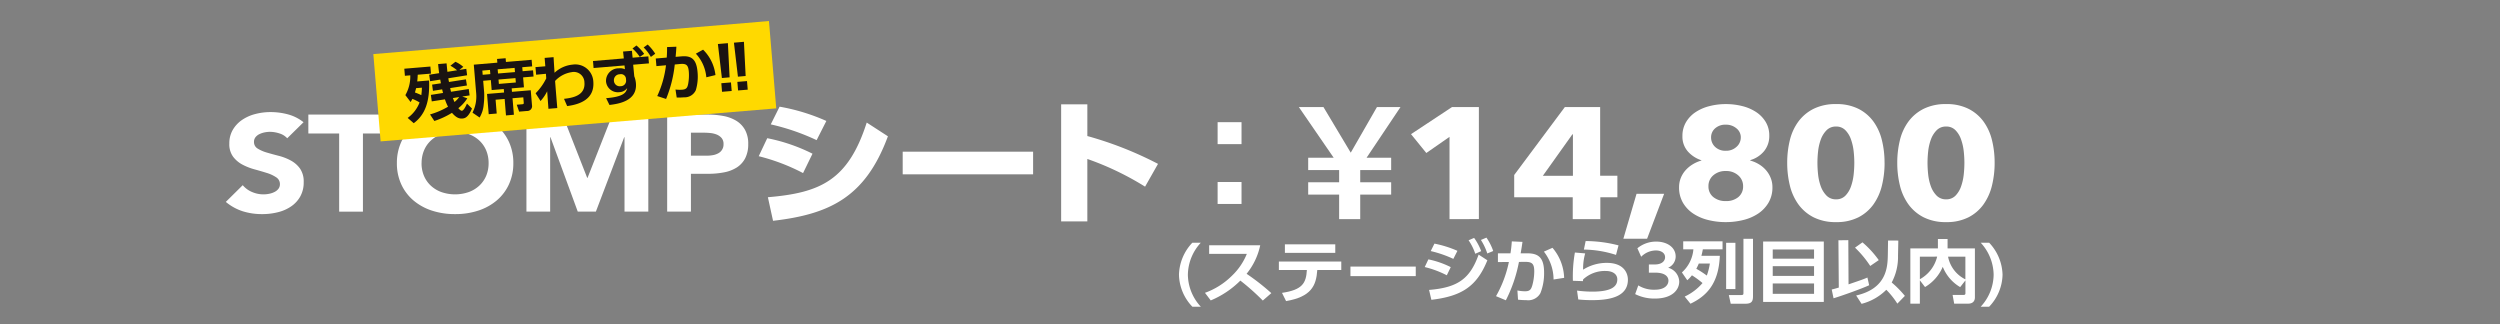 <svg xmlns="http://www.w3.org/2000/svg" xmlns:xlink="http://www.w3.org/1999/xlink" width="375" height="48.667" viewBox="0 0 375 48.667">
  <rect x="0" y="0" width="375" height="48.667" fill="#808080" stroke="none"/>
  <defs>
    <clipPath id="clip-path">
      <path id="ticket_schedule_price01" d="M0,0H375V48.667H0Z" transform="translate(1481 2603)" fill="none" stroke="#580505" stroke-width="1"/>
    </clipPath>
  </defs>
  <g id="ticket_TYO_price03" transform="translate(-1481 -2603)" clip-path="url(#clip-path)">
    <g id="グループ_8011" data-name="グループ 8011" transform="translate(-0.127 -1)">
      <g id="グループ_8000" data-name="グループ 8000" transform="translate(1515 2619.651)">
        <path id="パス_46678" data-name="パス 46678" d="M9.21,4.5a2.589,2.589,0,0,0-1.177-.73,4.655,4.655,0,0,0-1.405-.237,4.253,4.253,0,0,0-.8.082,3.325,3.325,0,0,0-.778.258,1.646,1.646,0,0,0-.594.464,1.084,1.084,0,0,0-.229.7,1.119,1.119,0,0,0,.547,1.007,5.457,5.457,0,0,0,1.382.6q.837.249,1.8.493a7.873,7.873,0,0,1,1.793.7,4.071,4.071,0,0,1,1.382,1.212,3.416,3.416,0,0,1,.55,2.037,4.28,4.28,0,0,1-.5,2.116,4.4,4.4,0,0,1-1.359,1.5,6,6,0,0,1-1.988.885,9.607,9.607,0,0,1-2.389.289,9.546,9.546,0,0,1-2.924-.432A7.55,7.55,0,0,1,0,14.044l2.538-2.509A3.623,3.623,0,0,0,3.92,12.553a4.323,4.323,0,0,0,1.724.361,4.4,4.4,0,0,0,.881-.092,3.044,3.044,0,0,0,.8-.279,1.682,1.682,0,0,0,.573-.474,1.1,1.1,0,0,0,.216-.677,1.192,1.192,0,0,0-.56-1.038A5.379,5.379,0,0,0,6.148,9.7c-.564-.178-1.175-.354-1.829-.535A8.653,8.653,0,0,1,2.492,8.45,4.237,4.237,0,0,1,1.087,7.257,3.151,3.151,0,0,1,.526,5.3,4.012,4.012,0,0,1,1.04,3.246,4.622,4.622,0,0,1,2.412,1.765,6.21,6.21,0,0,1,4.388.872,8.919,8.919,0,0,1,6.7.572a10.012,10.012,0,0,1,2.649.35,6.339,6.339,0,0,1,2.309,1.173Z" transform="translate(0 0.59)" fill="#fff"/>
        <path id="パス_46679" data-name="パス 46679" d="M10.521,3.589H5.9V.749H18.7v2.84H14.087V15.312H10.521Z" transform="translate(6.48 0.784)" fill="#fff"/>
        <path id="パス_46680" data-name="パス 46680" d="M12.234,8.225a7.545,7.545,0,0,1,.652-3.169A6.97,6.97,0,0,1,14.7,2.641a8.236,8.236,0,0,1,2.765-1.535,11.031,11.031,0,0,1,3.5-.533,11,11,0,0,1,3.5.533,8.267,8.267,0,0,1,2.767,1.535,6.944,6.944,0,0,1,1.816,2.414A7.513,7.513,0,0,1,29.7,8.225a7.5,7.5,0,0,1-.652,3.167,6.972,6.972,0,0,1-1.816,2.416,8.227,8.227,0,0,1-2.767,1.533,10.945,10.945,0,0,1-3.5.533,10.972,10.972,0,0,1-3.5-.533A8.2,8.2,0,0,1,14.7,13.808a7,7,0,0,1-1.816-2.416,7.535,7.535,0,0,1-.652-3.167m3.7,0a4.869,4.869,0,0,0,.352,1.879,4.3,4.3,0,0,0,1.017,1.483,4.651,4.651,0,0,0,1.588.975,6.281,6.281,0,0,0,4.136,0,4.631,4.631,0,0,0,1.588-.975A4.282,4.282,0,0,0,25.639,10.1a4.869,4.869,0,0,0,.352-1.879,4.921,4.921,0,0,0-.352-1.873A4.276,4.276,0,0,0,24.62,4.86a4.664,4.664,0,0,0-1.588-.975,6.281,6.281,0,0,0-4.136,0,4.684,4.684,0,0,0-1.588.975,4.3,4.3,0,0,0-1.017,1.491,4.921,4.921,0,0,0-.352,1.873" transform="translate(13.427 0.591)" fill="#fff"/>
        <path id="パス_46681" data-name="パス 46681" d="M21.5.749h5.393l3.725,9.5h.046l3.746-9.5h5.372V15.31H36.212V4.143h-.046L31.916,15.31H29.2L25.105,4.143h-.046V15.31H21.5Z" transform="translate(23.592 0.784)" fill="#fff"/>
        <path id="パス_46682" data-name="パス 46682" d="M31.562.749h6.009a13.227,13.227,0,0,1,2.377.206,5.782,5.782,0,0,1,1.953.709,3.712,3.712,0,0,1,1.326,1.359,4.227,4.227,0,0,1,.493,2.148,4.547,4.547,0,0,1-.457,2.139A3.624,3.624,0,0,1,42,8.688a5.38,5.38,0,0,1-1.9.728,12.082,12.082,0,0,1-2.376.218H35.126V15.31H31.562Zm3.564,6.169H37.5a5.133,5.133,0,0,0,.927-.082,2.592,2.592,0,0,0,.8-.277,1.485,1.485,0,0,0,.789-1.389,1.346,1.346,0,0,0-.287-.9A1.909,1.909,0,0,0,39,3.751a3.454,3.454,0,0,0-.994-.235c-.365-.036-.717-.05-1.051-.05H35.126Z" transform="translate(34.64 0.784)" fill="#fff"/>
        <path id="パス_46683" data-name="パス 46683" d="M44.76,10.146a29.794,29.794,0,0,0-6.651-2.532l1.279-2.7a26.368,26.368,0,0,1,6.788,2.326Zm-5.277,3.622c7.813-.659,12.04-2.49,14.827-11.2l3.178,2.06c-3.381,9.158-8.753,11.69-17.231,12.677Zm7.312-8.562a33.142,33.142,0,0,0-6.88-2.366L41.241.185a29.856,29.856,0,0,1,7.014,2.142Z" transform="translate(41.826 0.165)" fill="#fff"/>
        <rect id="長方形_4098" data-name="長方形 4098" width="19.562" height="3.396" transform="translate(101.531 7.102)" fill="#fff"/>
        <path id="パス_46684" data-name="パス 46684" d="M72.327,12.366a43.349,43.349,0,0,0-8.661-4.155v9.361H59.736V.018h3.931V4.773a54.132,54.132,0,0,1,10.6,4.176Z" transform="translate(65.562 -0.018)" fill="#fff"/>
      </g>
      <g id="グループ_8003" data-name="グループ 8003" transform="translate(1663.769 2619.613)">
        <path id="パス_46692" data-name="パス 46692" d="M74.513,4.587H70.926V1.294h3.587Zm0,8.973H70.926V10.269h3.587Z" transform="translate(-70.926 1.42)" fill="#fff"/>
        <g id="グループ_8002" data-name="グループ 8002" transform="translate(12.189)">
          <path id="パス_46693" data-name="パス 46693" d="M82.776,13.339H78.134v-1.85h4.642V9.662H78.134V7.81h3.824L76.737.215h3.692l4.088,6.836L88.446.215h3.532l-5.089,7.6h3.692V9.662H85.939v1.827h4.642v1.85H85.939v3.679H82.776Z" transform="translate(-76.737 0.236)" fill="#fff"/>
          <path id="パス_46694" data-name="パス 46694" d="M90.532,17.018V4.678L87.052,7.1,84.757,4.275,90.9.215h4.036v16.8Z" transform="translate(-67.935 0.236)" fill="#fff"/>
          <path id="パス_46695" data-name="パス 46695" d="M105.057,13.742v3.274h-4.141V13.742h-8.78V10.4L99.729.215h5.3v10.3h2.584v3.226ZM100.944,4.3h-.08l-4.43,6.219h4.51Z" transform="translate(-59.837 0.236)" fill="#fff"/>
          <path id="パス_46696" data-name="パス 46696" d="M103.5,13.156h-3.56l1.978-6.741h4.138Z" transform="translate(-51.267 7.04)" fill="#fff"/>
          <path id="パス_46697" data-name="パス 46697" d="M117.93,12.461a4.471,4.471,0,0,1-.579,2.311,5.05,5.05,0,0,1-1.542,1.64,6.971,6.971,0,0,1-2.234.971,10.839,10.839,0,0,1-2.647.321,10.763,10.763,0,0,1-2.658-.321,7.1,7.1,0,0,1-2.223-.961,4.956,4.956,0,0,1-1.54-1.626,4.487,4.487,0,0,1-.581-2.316,3.721,3.721,0,0,1,.264-1.41,3.9,3.9,0,0,1,.726-1.164,4.71,4.71,0,0,1,1.068-.877,5.163,5.163,0,0,1,1.292-.56V8.426a4.626,4.626,0,0,1-2.03-1.317,3.345,3.345,0,0,1-.816-2.314,4,4,0,0,1,.526-2.064,4.629,4.629,0,0,1,1.424-1.508A6.673,6.673,0,0,1,108.464.31,9.816,9.816,0,0,1,110.943,0a10.054,10.054,0,0,1,2.465.3,6.706,6.706,0,0,1,2.07.891,4.681,4.681,0,0,1,1.437,1.483,3.865,3.865,0,0,1,.541,2.051,3.544,3.544,0,0,1-.791,2.349,4.177,4.177,0,0,1-2.058,1.33v.069a5.007,5.007,0,0,1,1.307.56,4.382,4.382,0,0,1,1.047.877,4.023,4.023,0,0,1,.707,1.164,3.7,3.7,0,0,1,.262,1.389m-4.4-.145a2.1,2.1,0,0,0-.726-1.623,2.671,2.671,0,0,0-1.858-.654,2.737,2.737,0,0,0-1.886.642,2.082,2.082,0,0,0-.726,1.636,2.01,2.01,0,0,0,.726,1.628,2.846,2.846,0,0,0,1.886.6,2.794,2.794,0,0,0,1.871-.6,2.031,2.031,0,0,0,.713-1.628m-.344-7.308a1.716,1.716,0,0,0-.659-1.376,2.4,2.4,0,0,0-1.582-.547,2.305,2.305,0,0,0-1.609.547,1.773,1.773,0,0,0-.608,1.376,1.914,1.914,0,0,0,.594,1.4A2.19,2.19,0,0,0,110.943,7a2.25,2.25,0,0,0,1.607-.594,1.854,1.854,0,0,0,.633-1.4" transform="translate(-46.896 0)" fill="#fff"/>
          <path id="パス_46698" data-name="パス 46698" d="M126.266,8.805a14.174,14.174,0,0,1-.394,3.392,8.2,8.2,0,0,1-1.267,2.838,6.3,6.3,0,0,1-2.255,1.944,7.178,7.178,0,0,1-3.36.724,7.274,7.274,0,0,1-3.377-.724,6.4,6.4,0,0,1-2.28-1.944,8.064,8.064,0,0,1-1.279-2.838,14.281,14.281,0,0,1-.394-3.392,14.116,14.116,0,0,1,.394-3.381,7.812,7.812,0,0,1,1.279-2.8,6.38,6.38,0,0,1,2.28-1.911A7.354,7.354,0,0,1,118.99,0a7.258,7.258,0,0,1,3.36.713A6.277,6.277,0,0,1,124.6,2.624a7.939,7.939,0,0,1,1.267,2.8,14.012,14.012,0,0,1,.394,3.381m-4.535,0a16.073,16.073,0,0,0-.1-1.733,7.839,7.839,0,0,0-.4-1.768,3.709,3.709,0,0,0-.831-1.376,1.872,1.872,0,0,0-1.41-.56,1.915,1.915,0,0,0-1.424.56,3.789,3.789,0,0,0-.858,1.376,7.514,7.514,0,0,0-.409,1.768,16.066,16.066,0,0,0-.1,1.733,16.6,16.6,0,0,0,.1,1.768,7.554,7.554,0,0,0,.409,1.779,3.834,3.834,0,0,0,.858,1.378,1.928,1.928,0,0,0,1.424.556,1.885,1.885,0,0,0,1.41-.556,3.752,3.752,0,0,0,.831-1.378,7.88,7.88,0,0,0,.4-1.779,16.608,16.608,0,0,0,.1-1.768" transform="translate(-38.41)" fill="#fff"/>
          <path id="パス_46699" data-name="パス 46699" d="M134.136,8.805a14.173,14.173,0,0,1-.394,3.392,8.2,8.2,0,0,1-1.267,2.838,6.3,6.3,0,0,1-2.255,1.944,7.178,7.178,0,0,1-3.36.724,7.274,7.274,0,0,1-3.377-.724,6.4,6.4,0,0,1-2.28-1.944,8.064,8.064,0,0,1-1.279-2.838,14.281,14.281,0,0,1-.394-3.392,14.117,14.117,0,0,1,.394-3.381,7.812,7.812,0,0,1,1.279-2.8,6.379,6.379,0,0,1,2.28-1.911A7.354,7.354,0,0,1,126.86,0a7.258,7.258,0,0,1,3.36.713,6.277,6.277,0,0,1,2.255,1.911,7.939,7.939,0,0,1,1.267,2.8,14.011,14.011,0,0,1,.394,3.381m-4.535,0a16.07,16.07,0,0,0-.1-1.733,7.84,7.84,0,0,0-.4-1.768,3.71,3.71,0,0,0-.831-1.376,1.872,1.872,0,0,0-1.41-.56,1.915,1.915,0,0,0-1.424.56,3.789,3.789,0,0,0-.858,1.376,7.517,7.517,0,0,0-.409,1.768,16.075,16.075,0,0,0-.1,1.733,16.61,16.61,0,0,0,.1,1.768,7.557,7.557,0,0,0,.409,1.779,3.834,3.834,0,0,0,.858,1.378,1.928,1.928,0,0,0,1.424.556,1.885,1.885,0,0,0,1.41-.556,3.753,3.753,0,0,0,.831-1.378,7.881,7.881,0,0,0,.4-1.779,16.6,16.6,0,0,0,.1-1.768" transform="translate(-29.772)" fill="#fff"/>
        </g>
      </g>
    </g>
    <g id="グループ_8004" data-name="グループ 8004" transform="translate(1657.846 2638.644)">
      <path id="パス_46700" data-name="パス 46700" d="M3.277.425a7.214,7.214,0,0,0-1.942,4.8,7.167,7.167,0,0,0,1.942,4.8H2.008A7.128,7.128,0,0,1,0,5.222,7.236,7.236,0,0,1,2.008.425Z" transform="translate(0 0.337)" fill="#fff"/>
      <path id="パス_46701" data-name="パス 46701" d="M10.462.637A10.06,10.06,0,0,1,8.417,4.92a34.114,34.114,0,0,1,3.711,2.9L10.848,8.935A34.252,34.252,0,0,0,7.48,5.94,13.787,13.787,0,0,1,3.039,8.915L2.172,7.774A11,11,0,0,0,6.213,5.218,9.351,9.351,0,0,0,8.451,1.934H2.8V.637Z" transform="translate(1.726 0.505)" fill="#fff"/>
      <path id="パス_46702" data-name="パス 46702" d="M8.819,7.84c3.06-.452,3.619-1.452,3.732-3.427h-4.2V3.135h9.362V4.413h-3.6c-.16,2.43-.971,4.014-4.68,4.662Zm7.992-6H9.254V.562h7.558Z" transform="translate(6.634 0.446)" fill="#fff"/>
      <rect id="長方形_4100" data-name="長方形 4100" width="9.796" height="1.432" transform="translate(25.72 4.343)" fill="#fff"/>
      <path id="パス_46703" data-name="パス 46703" d="M23.854,5.651a14.492,14.492,0,0,0-3.311-1.235l.547-1.154a13.48,13.48,0,0,1,3.357,1.165ZM21.194,7.845c4.292-.35,6.141-1.658,7.433-5.3L29.94,3.4c-1.6,3.964-3.894,5.392-8.4,5.929Zm3.641-4.655a17.053,17.053,0,0,0-3.391-1.172L22,.9a16.332,16.332,0,0,1,3.449,1.082ZM27.952.041a8.574,8.574,0,0,1,1.062,1.986l-.89.393A8.029,8.029,0,0,0,27.12.4ZM29.8,0a8.194,8.194,0,0,1,1.016,2.008l-.89.37A8.545,8.545,0,0,0,28.97.35Z" transform="translate(16.32 -0.001)" fill="#fff"/>
      <path id="パス_46704" data-name="パス 46704" d="M26.5,8.532a17.425,17.425,0,0,0,1.929-5.127l-1.644.011V2.106h1.884c.1-.659.147-1.048.2-1.791l1.6.072c-.081.558-.115.815-.275,1.719h1.028c1.69,0,2.489.7,2.489,2.894a8.1,8.1,0,0,1-.547,3.069,2.085,2.085,0,0,1-2.112,1.061A10.862,10.862,0,0,1,29.8,9.058l-.092-1.38a6.353,6.353,0,0,0,1.141.122c.754,0,.913-.309,1.086-.863a8.025,8.025,0,0,0,.3-2.091c0-1.174-.3-1.471-1.427-1.462l-.869.011a21.281,21.281,0,0,1-1.963,5.755Zm8.631-2.5a6.828,6.828,0,0,0-1.45-4.181l1.29-.574a7.277,7.277,0,0,1,1.748,4.508Z" transform="translate(21.057 0.249)" fill="#fff"/>
      <path id="パス_46705" data-name="パス 46705" d="M34.77,2.139a8.223,8.223,0,0,0-.309,2.44A6.6,6.6,0,0,1,38.013,3.56c2.625,0,3.164,1.615,3.164,2.521,0,2.306-2.182,3.069-5.322,3.069a19.674,19.674,0,0,1-2.123-.1L33.548,7.72a18.437,18.437,0,0,0,2.272.154c2.957,0,3.768-.8,3.768-1.843,0-.741-.639-1.256-1.746-1.256a4.8,4.8,0,0,0-3.381,1.267c-.011.122-.023.165-.034.257l-1.5-.052a20.486,20.486,0,0,1,.3-4.24Zm4.624.226a16.229,16.229,0,0,0-4.818-.8L34.838.287a19.971,19.971,0,0,1,4.933.648Z" transform="translate(26.162 0.227)" fill="#fff"/>
      <path id="パス_46706" data-name="パス 46706" d="M38.6,6.9a4.424,4.424,0,0,0,2.478.648c1.541,0,2.044-.741,2.044-1.358,0-.659-.594-1.2-1.965-1.2h-.969V3.76h.9c1.141,0,1.531-.6,1.531-1.082,0-.72-.72-1.017-1.358-1.017a3.122,3.122,0,0,0-2.227.946l-.571-1.276a4.4,4.4,0,0,1,2.832-1c1.644,0,2.912.874,2.912,2.234a1.834,1.834,0,0,1-1.13,1.687,2.234,2.234,0,0,1,1.665,2.082c0,1.163-.969,2.543-3.664,2.543a6.4,6.4,0,0,1-2.946-.669Z" transform="translate(30.297 0.264)" fill="#fff"/>
      <path id="パス_46707" data-name="パス 46707" d="M42.041,5.138a5.259,5.259,0,0,0,1.724-3.46H42.237V.473h5.9V1.679H45.181c-.068.359-.113.587-.217.967h2.763c-.16,4.344-2.159,6.115-4.4,7.187l-.868-1.071a7.945,7.945,0,0,0,2.674-2.03,13.467,13.467,0,0,0-1.588-1.163,5.264,5.264,0,0,1-.7.741ZM44.577,3.8a7.975,7.975,0,0,1-.377.791A14.006,14.006,0,0,1,45.775,5.61,9.041,9.041,0,0,0,46.233,3.8Zm5.491,3.838H48.675V.7h1.392ZM52.705.1V8.7c0,.773-.2,1.134-1.141,1.134h-2.2l-.285-1.3h1.78c.332,0,.413-.039.413-.3V.1Z" transform="translate(33.399 0.081)" fill="#fff"/>
      <path id="パス_46708" data-name="パス 46708" d="M57.931,9.386h-9.1V.326h9.1ZM50.27,2.9h6.2V1.519h-6.2Zm0,2.584h6.2V4.024h-6.2Zm0,2.688h6.2V6.617h-6.2Z" transform="translate(38.793 0.258)" fill="#fff"/>
      <path id="パス_46709" data-name="パス 46709" d="M54.564,7.616c.3-.074.468-.115,1.062-.291L55.569.232l1.484-.02.034,6.63c1.929-.659,2.148-.73,2.832-1.021l.262,1.154c-1.165.537-4.167,1.608-5.344,1.958ZM59.176.54A14.663,14.663,0,0,1,61.62,3.207l-1.278.876a15.613,15.613,0,0,0-2.284-2.747Zm5.333,2.03a8.145,8.145,0,0,1-.947,3.994,15.134,15.134,0,0,1,1.976,2.008l-1.13,1.163a12.235,12.235,0,0,0-1.656-2.08,8.082,8.082,0,0,1-3.711,2.11l-.811-1.254c4.613-1.043,4.716-4.294,4.75-6.1L63.014.264l1.54.011Z" transform="translate(43.348 0.167)" fill="#fff"/>
      <path id="パス_46710" data-name="パス 46710" d="M62.565,6.311v3.5H61.137V1.525h4.134V.115h1.45v1.41h4.1V8.886c0,.267-.09.928-1.016.928H67.714l-.239-1.308H69.1c.172,0,.3-.041.3-.248V6.322l-.788,1.01A6.162,6.162,0,0,1,66,4.285a6.446,6.446,0,0,1-2.661,3.036Zm0-3.551V6.148A5.257,5.257,0,0,0,65.157,2.76Zm6.828,0h-2.6a4.79,4.79,0,0,0,2.6,3.408Z" transform="translate(48.569 0.091)" fill="#fff"/>
      <path id="パス_46711" data-name="パス 46711" d="M68.285.425a7.238,7.238,0,0,1,2.01,4.8,7.134,7.134,0,0,1-2.01,4.8H67.018a7.165,7.165,0,0,0,1.94-4.8,7.212,7.212,0,0,0-1.94-4.8Z" transform="translate(53.241 0.337)" fill="#fff"/>
    </g>
    <g id="グループ_8001" data-name="グループ 8001" transform="translate(1537 2606.157)">
      <rect id="長方形_4099" data-name="長方形 4099" width="59.551" height="13.143" transform="translate(0 4.955) rotate(-4.772)" fill="#ffd900"/>
      <path id="パス_46685" data-name="パス 46685" d="M7.49,14.645a5.64,5.64,0,0,0,.737-2.968l-.808.068L7.33,10.684l3.913-.327.089,1.061-1.987.166c-.015.3-.021.59-.076,1.011l1.777-.148c.124,3.166-.586,5.136-2.3,6.41l-.912-.792a5.076,5.076,0,0,0,1.786-2.322,6.867,6.867,0,0,0-1.079-.534,4.568,4.568,0,0,1-.262.475ZM9.1,13.6c-.037.148-.074.313-.177.649a7.809,7.809,0,0,1,.958.4,8.393,8.393,0,0,0,.087-1.121Zm2.088,3.944a11.813,11.813,0,0,0,2.7-1.158,7.834,7.834,0,0,1-.465-1.11l-1.975.309-.132-.975,1.826-.289c-.029-.1-.058-.212-.136-.541L11.627,14l-.127-.93,1.32-.2c-.016-.081-.079-.464-.1-.554L11.2,12.56l-.141-.974,1.5-.234c-.067-.438-.112-.851-.155-1.364l1.268-.106c.027.315.08.845.125,1.267l1.449-.23a6.505,6.505,0,0,0-1-.685L15,9.645a4.731,4.731,0,0,1,1.18.761l-.585.456L16.63,10.7l.12.967-2.816.452c.022.153.045.313.1.553l2.541-.393.148.921-2.511.391c.034.169.078.337.125.551l2.659-.413.13.957-1.111.175.765.262a5.786,5.786,0,0,1-1.344,1.478c.079.1.346.406.535.39.23-.019.556-.572.755-1.077l.756.742c-.586,1.407-1.123,1.471-1.443,1.5-.409.034-.891-.072-1.559-.857a12.055,12.055,0,0,1-2.642,1.225Zm3.434-2.459a5.975,5.975,0,0,0,.241.595,3.632,3.632,0,0,0,.7-.746Z" transform="translate(-2.685 -3.534)" fill="#1a1311"/>
      <path id="パス_46686" data-name="パス 46686" d="M28.5,17.388,28.3,14.916l-1.358.113L27.11,17.1l-1.2.1-.253-3.038,2.556-.214-.043-.521-1.817.151-.125-1.492-1.148.1.15,1.8a11.164,11.164,0,0,1-.072,1.789,4.547,4.547,0,0,1-.613,1.924l-1.065-.726a5.415,5.415,0,0,0,.548-2.942l-.356-4.261,3.533-.3-.046-.557,1.288-.108.047.558,3.853-.322.082.988-1.487.125.051.6,1.567-.131.077.926-1.567.131.124,1.492-1.837.153.043.522,2.815-.235.189,2.256a.719.719,0,0,1-.743.849l-1.187.1-.359-1.039.839-.07c.169-.014.223-.091.214-.2l-.07-.836-1.617.135.207,2.473Zm-3.547-6.729.053.63,1.148-.1-.053-.63Zm2.3-.192.053.63,2.545-.212-.053-.63ZM27.378,12l.055.657,2.545-.213-.054-.656Z" transform="translate(-8.603 -3.228)" fill="#1a1311"/>
      <path id="パス_46687" data-name="パス 46687" d="M38.483,11.184l-.1-1.142,1.476-.123-.1-1.26L41.1,8.549c.065,1.144.075,1.27.144,2.341a4.572,4.572,0,0,1,2.7-1.222,2.706,2.706,0,0,1,3.115,2.519c.219,2.616-1.914,3.437-3.922,3.7L42.665,14.8c1.155-.132,3.231-.423,3.062-2.455A1.59,1.59,0,0,0,43.8,10.8a4.215,4.215,0,0,0-2.474,1.32c.138,1.772.158,2,.33,4.064l-1.328.111-.189-2.628a6.261,6.261,0,0,1-.994,1.46l-.741-1.16A8.457,8.457,0,0,0,40,11.728l-.048-.684Z" transform="translate(-14.063 -3.132)" fill="#1a1311"/>
      <path id="パス_46688" data-name="パス 46688" d="M60.3,7.335l.088,1.051-2.365.2.165,1.734a3.641,3.641,0,0,1,.249,1.056c.224,2.678-2.647,3.09-3.971,3.247l-.5-1.018c2.666-.214,3.014-.849,3.16-1.513a1.516,1.516,0,0,1-1.175.614,1.783,1.783,0,0,1-2-1.607,1.886,1.886,0,0,1,1.926-1.971,1.716,1.716,0,0,1,.907.141l-.058-.574-4.641.388-.088-1.052,4.622-.386L56.509,6.61,57.838,6.5l.1,1.033Zm-3.364,3.277a.749.749,0,0,0-.914-.594.885.885,0,0,0-.885.961.865.865,0,0,0,.994.831.817.817,0,0,0,.833-.866ZM58.514,5.7a6.627,6.627,0,0,1,1.161,1.261l-.655.462a6.164,6.164,0,0,0-1.1-1.267ZM60.2,5.56a7.112,7.112,0,0,1,1.13,1.381l-.653.48A6.068,6.068,0,0,0,59.595,6Z" transform="translate(-19.048 -2.037)" fill="#1a1311"/>
      <path id="パス_46689" data-name="パス 46689" d="M67.08,13.478A15.217,15.217,0,0,0,68.393,8.86l-1.436.129-.1-1.142,1.647-.138c.042-.582.053-.928.049-1.578l1.4-.054c-.029.491-.041.719-.115,1.521l.9-.075c1.478-.123,2.227.431,2.388,2.345a7.072,7.072,0,0,1-.256,2.718,1.83,1.83,0,0,1-1.77,1.081A9.431,9.431,0,0,1,70,13.7l-.181-1.2a5.494,5.494,0,0,0,1.008.025c.659-.055.776-.336.885-.835a6.981,6.981,0,0,0,.106-1.846c-.085-1.025-.366-1.264-1.353-1.172l-.758.073a18.629,18.629,0,0,1-1.3,5.168Zm7.364-2.814A5.975,5.975,0,0,0,72.872,7.12l1.086-.6a6.369,6.369,0,0,1,1.855,3.811Z" transform="translate(-24.494 -2.227)" fill="#1a1311"/>
      <path id="パス_46690" data-name="パス 46690" d="M83.066,5.233l.257,5.129-1.158.1-.6-5.1Zm-.987,6.011,1.447-.121.108,1.286-1.447.121Z" transform="translate(-29.882 -1.917)" fill="#1a1311"/>
      <path id="パス_46691" data-name="パス 46691" d="M86.864,4.915l.257,5.129-1.158.1-.6-5.1Zm-.986,6.011,1.447-.12.108,1.286-1.447.12Z" transform="translate(-31.274 -1.801)" fill="#1a1311"/>
    </g>
  </g>
</svg>
